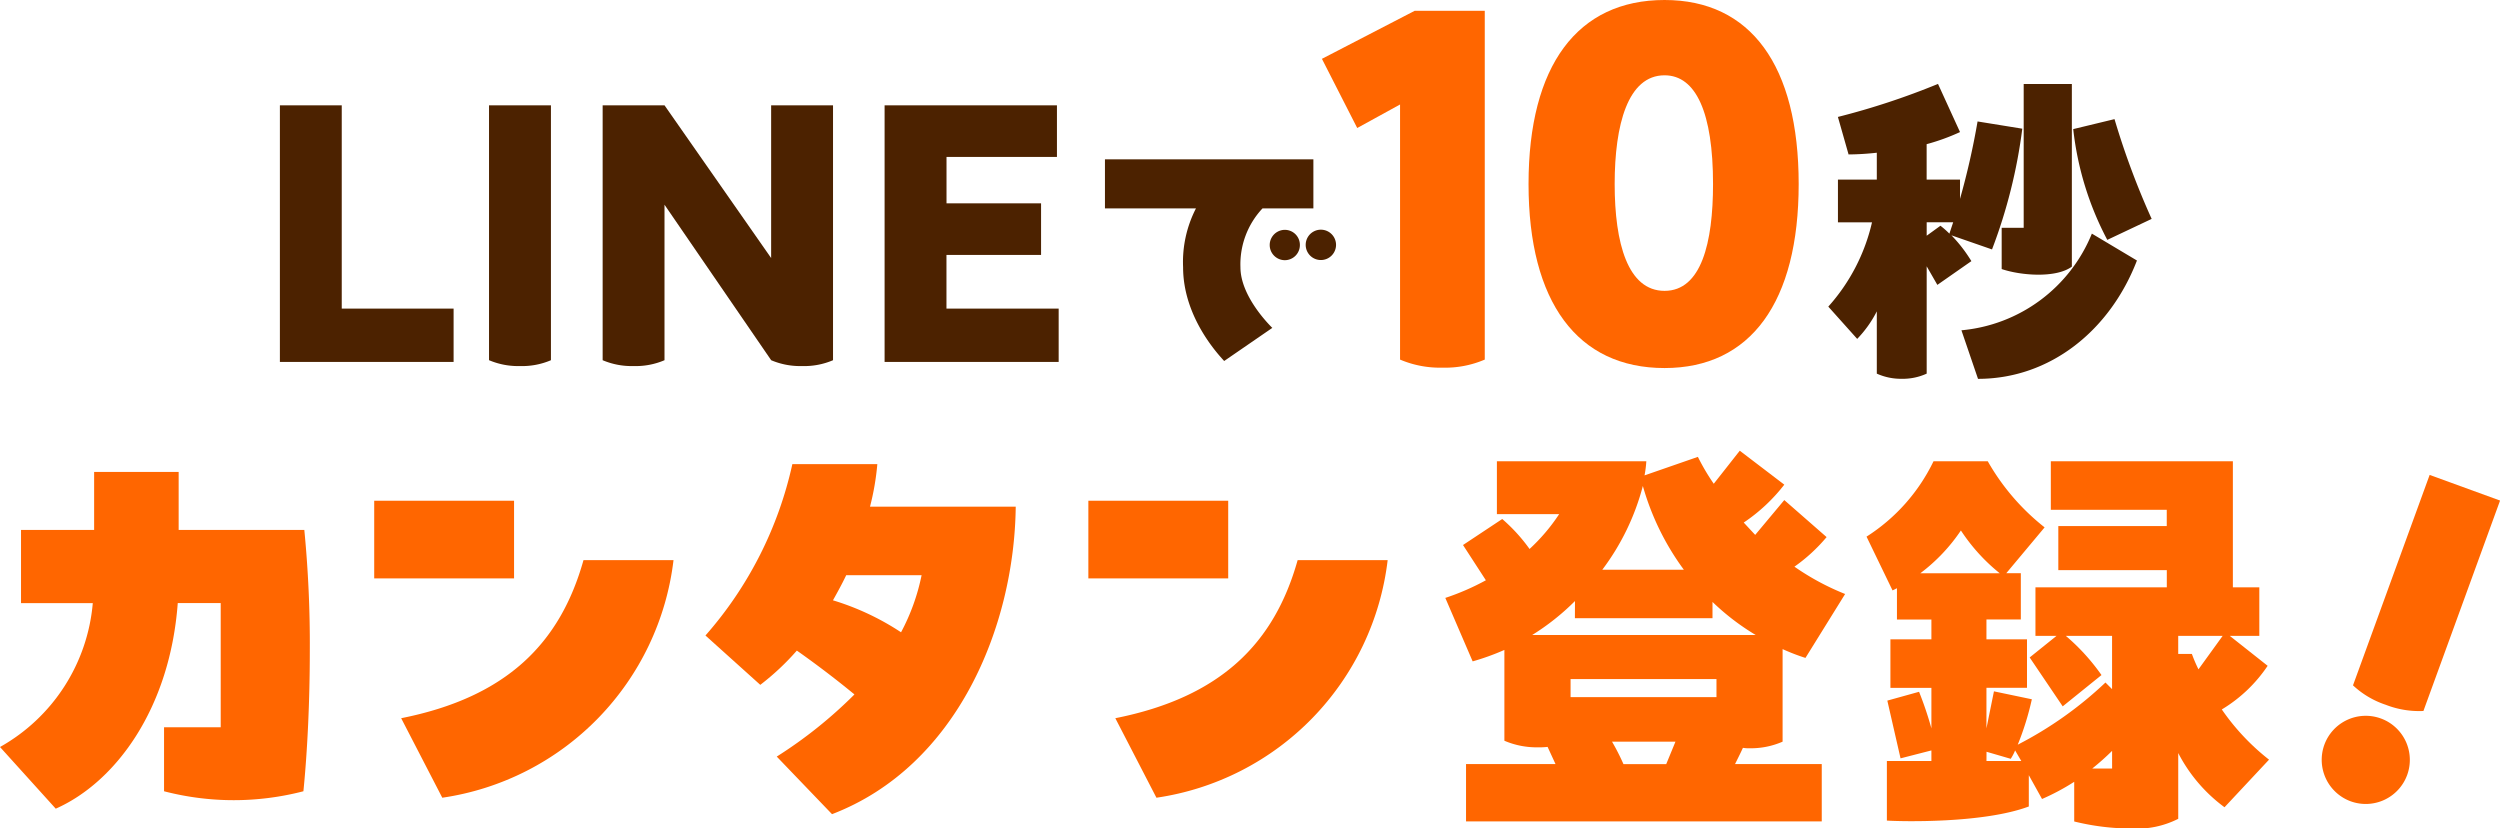 <svg xmlns="http://www.w3.org/2000/svg" width="185.913" height="61.608" viewBox="0 0 185.913 61.608">
  <g id="グループ_28438" data-name="グループ 28438" transform="translate(-145.985 -122.696)">
    <path id="パス_38102" data-name="パス 38102" d="M64.987,34.708v3.965H52.069V19.59h4.6V34.708Z" transform="translate(114.73 110.937)" fill="#4c2200"/>
    <path id="パス_38103" data-name="パス 38103" d="M90.973,38.545V19.589h4.605V38.545a5.442,5.442,0,0,1-2.3.435,5.516,5.516,0,0,1-2.3-.435" transform="translate(91.378 110.938)" fill="#4c2200"/>
    <path id="パス_38104" data-name="パス 38104" d="M129.232,19.589V38.545a5.444,5.444,0,0,1-2.3.435,5.516,5.516,0,0,1-2.3-.435L116.7,26.982V38.545a5.447,5.447,0,0,1-2.3.435,5.519,5.519,0,0,1-2.3-.435V19.589H116.7l7.93,11.358V19.589Z" transform="translate(78.701 110.938)" fill="#4c2200"/>
    <path id="パス_38105" data-name="パス 38105" d="M177.509,34.708v3.965H164.564V19.59h12.817v3.837h-8.212V26.88H176.2v3.838h-7.035v3.991Z" transform="translate(47.204 110.937)" fill="#4c2200"/>
    <path id="パス_38106" data-name="パス 38106" d="M218,42.182l-3.578,2.461c-.205-.251-3.054-3.1-3.054-6.973a8.709,8.709,0,0,1,.957-4.376h-6.768V29.648h15.5v3.646h-3.783a6.072,6.072,0,0,0-1.641,4.376c0,2.142,2.119,4.261,2.37,4.512m2.05-6.176a1.123,1.123,0,0,1-1.116,1.14,1.128,1.128,0,1,1,0-2.256,1.118,1.118,0,0,1,1.116,1.116m2.689,0a1.128,1.128,0,1,1-2.257,0,1.128,1.128,0,0,1,2.257,0" transform="translate(22.598 104.899)" fill="#4c2200"/>
    <path id="パス_38107" data-name="パス 38107" d="M258.029,2.014V27.949a7.441,7.441,0,0,1-3.15.6,7.548,7.548,0,0,1-3.15-.6V8.979l-3.185,1.75-2.625-5.145,6.895-3.57Z" transform="translate(-1.629 121.487)" fill="#f60"/>
    <path id="パス_38108" data-name="パス 38108" d="M284.357,13.685C284.357,4.865,288,0,294.471,0c6.405,0,9.975,4.865,9.975,13.685,0,8.785-3.57,13.685-9.975,13.685-6.475,0-10.114-4.9-10.114-13.685m13.72,0c0-5.285-1.26-8.085-3.605-8.085-2.73,0-3.71,3.675-3.71,8.085s.98,7.945,3.71,7.945,3.605-3.57,3.605-7.945" transform="translate(-24.702 122.696)" fill="#f60"/>
    <path id="パス_38109" data-name="パス 38109" d="M348.23,30.562l-.794-1.381v7.981a4.27,4.27,0,0,1-1.867.384,4.364,4.364,0,0,1-1.842-.384v-4.63a8.476,8.476,0,0,1-1.458,2.047l-2.149-2.4a14.111,14.111,0,0,0,3.25-6.268h-2.533V22.734h2.89v-2a20.028,20.028,0,0,1-2.1.128l-.793-2.789a55.043,55.043,0,0,0,7.444-2.456l1.637,3.581a15.622,15.622,0,0,1-2.482.9v2.635h2.482v1.432a55.664,55.664,0,0,0,1.305-5.756l3.326.538a38.862,38.862,0,0,1-2.251,8.979l-3.018-1.049a10.816,10.816,0,0,1,1.483,1.919Zm-.794-4.656v1l1.024-.742a6.862,6.862,0,0,1,.665.588l.281-.844Zm2.584,8.033a11.6,11.6,0,0,0,9.7-7.189l3.352,2c-2,5.193-6.447,8.8-11.819,8.8Zm2.993-7.624h1.637V15.622h3.582V29.206c-1.177.869-3.786.665-5.219.179Zm7.854.9a23,23,0,0,1-2.533-8.237l3.07-.742a58.2,58.2,0,0,0,2.763,7.419Z" transform="translate(-58.173 113.319)" fill="#4c2200"/>
    <path id="パス_38110" data-name="パス 38110" d="M7,87.791h6.286v4.316h9.345a87.584,87.584,0,0,1,.408,9c0,3.636-.17,7.374-.476,10.432a20.58,20.58,0,0,1-10.364,0v-4.757h4.214V97.543H13.219c-.578,7.85-4.621,13.321-9.073,15.292L0,108.248a13.6,13.6,0,0,0,6.9-10.7H1.563V92.107H7Z" transform="translate(145.985 69.999)" fill="#f60"/>
    <path id="パス_38111" data-name="パス 38111" d="M69.615,93.146h10.4v5.777h-10.4Zm2.005,16.175c7.85-1.563,11.825-5.573,13.559-11.757h6.694a20.271,20.271,0,0,1-17.195,17.67Z" transform="translate(104.198 66.785)" fill="#f60"/>
    <path id="パス_38112" data-name="パス 38112" d="M154.312,89.506c-.1,8.9-4.35,19.3-13.661,22.87l-4.111-4.282a33.385,33.385,0,0,0,5.777-4.621c-1.393-1.155-3.024-2.379-4.282-3.262a18.807,18.807,0,0,1-2.719,2.548l-4.078-3.67A28.562,28.562,0,0,0,137.7,86.346h6.32a19.226,19.226,0,0,1-.544,3.16Zm-8.529,9.345a15.555,15.555,0,0,0,1.529-4.248h-5.606c-.306.646-.646,1.258-.986,1.869a19.4,19.4,0,0,1,5.063,2.378" transform="translate(67.208 70.866)" fill="#f60"/>
    <path id="パス_38113" data-name="パス 38113" d="M202.469,93.146h10.4v5.777h-10.4Zm2.005,16.175c7.85-1.563,11.825-5.573,13.559-11.757h6.694a20.271,20.271,0,0,1-17.195,17.67Z" transform="translate(24.452 66.785)" fill="#f60"/>
    <path id="パス_38114" data-name="パス 38114" d="M290.41,107.15h6.458v4.261H270.415V107.15h6.655l-.59-1.279a5.8,5.8,0,0,1-.754.033,6.083,6.083,0,0,1-2.459-.491V98.66a18.186,18.186,0,0,1-2.36.852l-2.033-4.72a18.185,18.185,0,0,0,3.016-1.312l-1.7-2.622,2.917-1.934a12.722,12.722,0,0,1,2.032,2.229,13.957,13.957,0,0,0,2.2-2.59H272.71V84.631h11.112a8.248,8.248,0,0,1-.132,1.049l3.967-1.377a15.947,15.947,0,0,0,1.18,2l1.934-2.458,3.311,2.524a12.872,12.872,0,0,1-3.016,2.819l.852.918,2.164-2.59,3.147,2.753a12.512,12.512,0,0,1-2.393,2.2,18.762,18.762,0,0,0,3.77,2.032l-2.95,4.753a15.143,15.143,0,0,1-1.7-.656v6.884a5.886,5.886,0,0,1-2.458.491,2.482,2.482,0,0,1-.492-.033c-.164.361-.393.819-.59,1.213m-11.9-12.128a17.647,17.647,0,0,1-3.18,2.524h16.619a17.781,17.781,0,0,1-3.212-2.458V96.3H278.511Zm10.523,5.8h-10.85v1.344h10.85Zm-2.426-8.129a19.379,19.379,0,0,1-3.049-6.228,17.84,17.84,0,0,1-3.016,6.228Zm-5.343,12.784a16.226,16.226,0,0,1,.852,1.672h3.18l.688-1.672Z" transform="translate(-15.408 72.368)" fill="#f60"/>
    <path id="パス_38115" data-name="パス 38115" d="M377.17,108l-3.311,3.54a11.632,11.632,0,0,1-3.441-4.032V112.4a6.826,6.826,0,0,1-3.507.721,17.742,17.742,0,0,1-4.229-.524v-2.95a16.809,16.809,0,0,1-2.393,1.278l-.983-1.77v2.327c-3.409,1.279-9.572,1.114-10.555,1.049V108.1h3.311v-.787l-2.295.59-.983-4.294,2.36-.656a25.8,25.8,0,0,1,.918,2.721V102.66h-3.048V99.054h3.048V97.579H349.5V95.252l-.328.163-1.934-4a13.69,13.69,0,0,0,4.982-5.606h4.032a16.869,16.869,0,0,0,4.229,4.917l-2.851,3.409h1.082v3.442h-2.557v1.475h3.016v3.606h-3.016v3.016l.558-2.754,2.819.59a21,21,0,0,1-1.049,3.376,28.217,28.217,0,0,0,6.523-4.622l.491.492V98.792h-3.441a15.5,15.5,0,0,1,2.655,2.917l-2.884,2.327L359.37,100.4l2-1.607H359.8V95.186h9.768V93.908H361.5V90.63h8.064V89.417h-8.621V85.811h13.538v9.375h1.967v3.606h-2.2l2.819,2.229a10.794,10.794,0,0,1-3.409,3.245A16.985,16.985,0,0,0,377.17,108M351.241,94.137h5.9a13.715,13.715,0,0,1-2.885-3.18,13.161,13.161,0,0,1-3.016,3.18m4.917,13.964h2.59l-.459-.787a3.7,3.7,0,0,1-.327.623l-1.8-.524Zm9.342-.754a19.068,19.068,0,0,1-1.475,1.312H365.5Zm4.917-8.555v1.344h1.016a10.949,10.949,0,0,0,.491,1.147l1.8-2.491Z" transform="translate(-62.448 71.188)" fill="#f60"/>
    <path id="パス_38116" data-name="パス 38116" d="M432.1,108.423a3.278,3.278,0,1,1,1.959,4.2,3.287,3.287,0,0,1-1.959-4.2M434.232,104l5.7-15.648,5.237,1.906-5.7,15.648a6.821,6.821,0,0,1-2.8-.46A6.61,6.61,0,0,1,434.232,104" transform="translate(-113.266 69.662)" fill="#f60"/>
  </g>
</svg>
